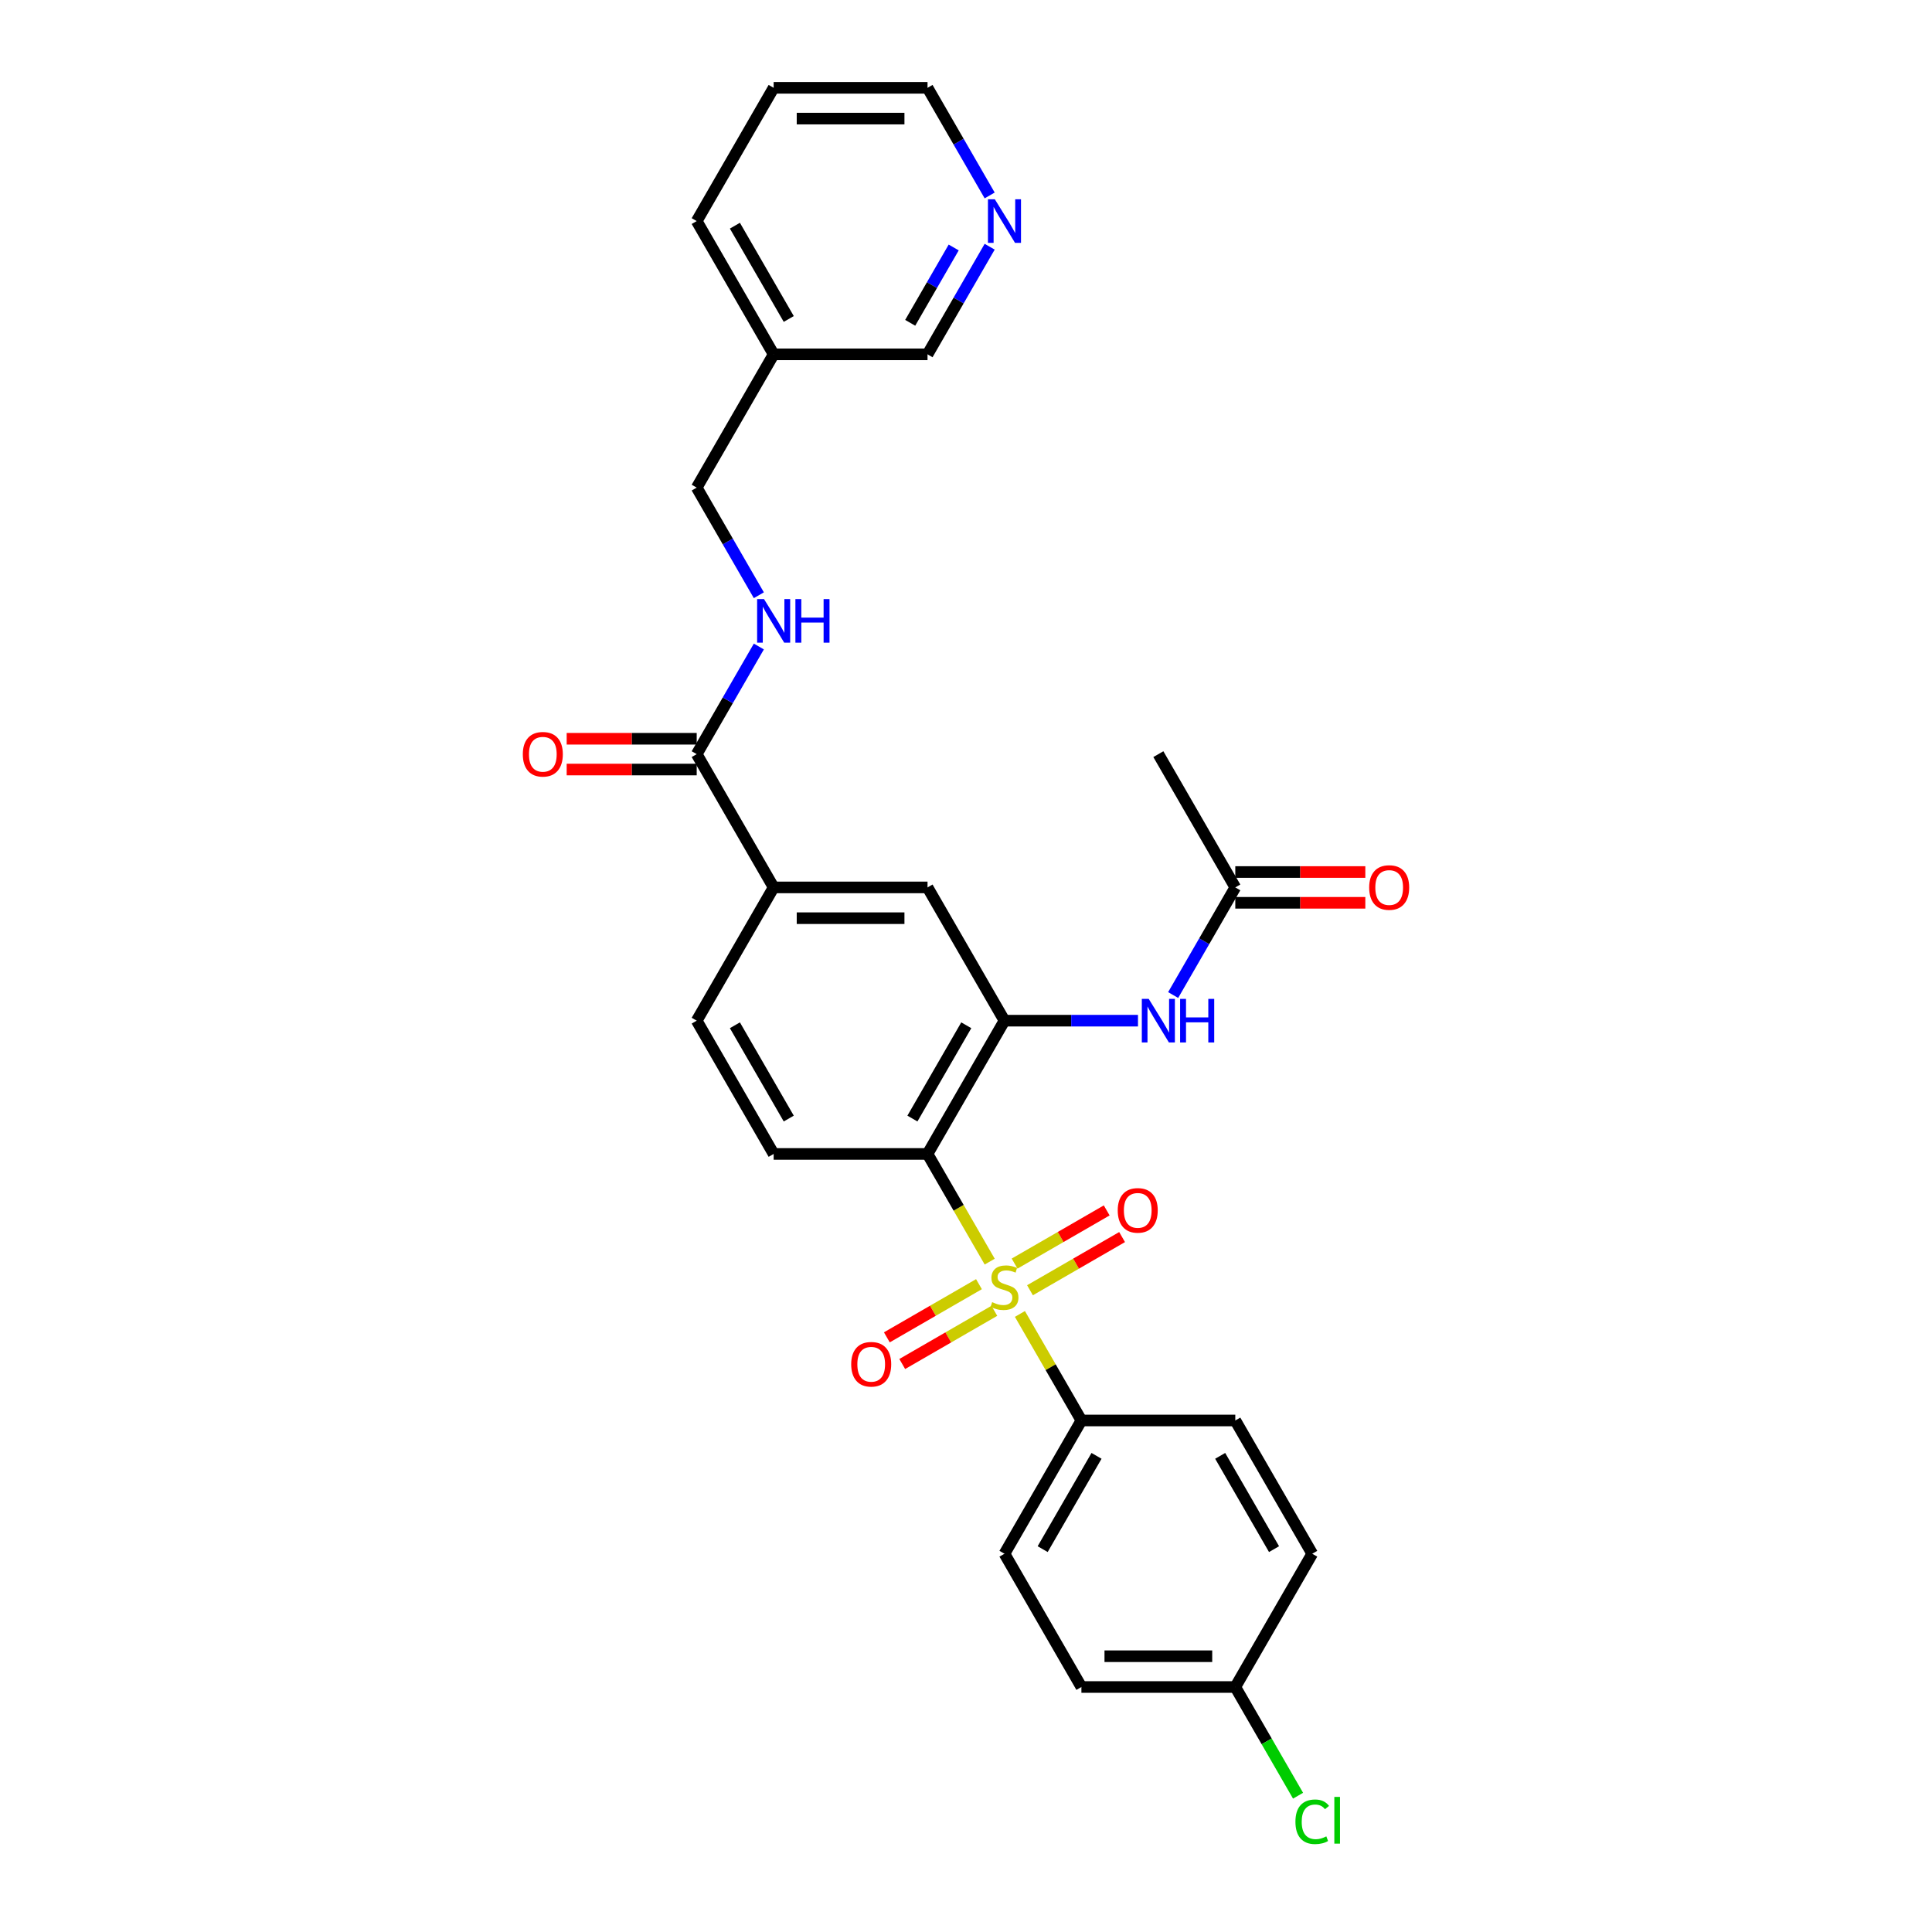 <?xml version='1.0' encoding='iso-8859-1'?>
<svg version='1.1' baseProfile='full'
              xmlns='http://www.w3.org/2000/svg'
                      xmlns:rdkit='http://www.rdkit.org/xml'
                      xmlns:xlink='http://www.w3.org/1999/xlink'
                  xml:space='preserve'
width='1000px' height='1000px' viewBox='0 0 1000 1000'>
<!-- END OF HEADER -->
<rect style='opacity:1.0;fill:#FFFFFF;stroke:none' width='1000' height='1000' x='0' y='0'> </rect>
<path class='bond-0' d='M 512.269,653.019 L 496.179,625.148' style='fill:none;fill-rule:evenodd;stroke:#CCCC00;stroke-width:6px;stroke-linecap:butt;stroke-linejoin:miter;stroke-opacity:1' />
<path class='bond-0' d='M 496.179,625.148 L 480.088,597.278' style='fill:none;fill-rule:evenodd;stroke:#000000;stroke-width:6px;stroke-linecap:butt;stroke-linejoin:miter;stroke-opacity:1' />
<path class='bond-4' d='M 527.904,680.099 L 543.821,707.667' style='fill:none;fill-rule:evenodd;stroke:#CCCC00;stroke-width:6px;stroke-linecap:butt;stroke-linejoin:miter;stroke-opacity:1' />
<path class='bond-4' d='M 543.821,707.667 L 559.737,735.234' style='fill:none;fill-rule:evenodd;stroke:#000000;stroke-width:6px;stroke-linecap:butt;stroke-linejoin:miter;stroke-opacity:1' />
<path class='bond-8' d='M 533.118,667.829 L 556.956,654.066' style='fill:none;fill-rule:evenodd;stroke:#CCCC00;stroke-width:6px;stroke-linecap:butt;stroke-linejoin:miter;stroke-opacity:1' />
<path class='bond-8' d='M 556.956,654.066 L 580.793,640.304' style='fill:none;fill-rule:evenodd;stroke:#FF0000;stroke-width:6px;stroke-linecap:butt;stroke-linejoin:miter;stroke-opacity:1' />
<path class='bond-8' d='M 525.153,654.033 L 548.991,640.271' style='fill:none;fill-rule:evenodd;stroke:#CCCC00;stroke-width:6px;stroke-linecap:butt;stroke-linejoin:miter;stroke-opacity:1' />
<path class='bond-8' d='M 548.991,640.271 L 572.828,626.508' style='fill:none;fill-rule:evenodd;stroke:#FF0000;stroke-width:6px;stroke-linecap:butt;stroke-linejoin:miter;stroke-opacity:1' />
<path class='bond-9' d='M 506.706,664.683 L 482.869,678.446' style='fill:none;fill-rule:evenodd;stroke:#CCCC00;stroke-width:6px;stroke-linecap:butt;stroke-linejoin:miter;stroke-opacity:1' />
<path class='bond-9' d='M 482.869,678.446 L 459.031,692.209' style='fill:none;fill-rule:evenodd;stroke:#FF0000;stroke-width:6px;stroke-linecap:butt;stroke-linejoin:miter;stroke-opacity:1' />
<path class='bond-9' d='M 514.671,678.479 L 490.834,692.242' style='fill:none;fill-rule:evenodd;stroke:#CCCC00;stroke-width:6px;stroke-linecap:butt;stroke-linejoin:miter;stroke-opacity:1' />
<path class='bond-9' d='M 490.834,692.242 L 466.996,706.004' style='fill:none;fill-rule:evenodd;stroke:#FF0000;stroke-width:6px;stroke-linecap:butt;stroke-linejoin:miter;stroke-opacity:1' />
<path class='bond-1' d='M 480.088,597.278 L 519.912,528.3' style='fill:none;fill-rule:evenodd;stroke:#000000;stroke-width:6px;stroke-linecap:butt;stroke-linejoin:miter;stroke-opacity:1' />
<path class='bond-1' d='M 472.266,578.967 L 500.143,530.682' style='fill:none;fill-rule:evenodd;stroke:#000000;stroke-width:6px;stroke-linecap:butt;stroke-linejoin:miter;stroke-opacity:1' />
<path class='bond-5' d='M 480.088,597.278 L 400.439,597.278' style='fill:none;fill-rule:evenodd;stroke:#000000;stroke-width:6px;stroke-linecap:butt;stroke-linejoin:miter;stroke-opacity:1' />
<path class='bond-3' d='M 519.912,528.3 L 554.464,528.3' style='fill:none;fill-rule:evenodd;stroke:#000000;stroke-width:6px;stroke-linecap:butt;stroke-linejoin:miter;stroke-opacity:1' />
<path class='bond-3' d='M 554.464,528.3 L 589.016,528.3' style='fill:none;fill-rule:evenodd;stroke:#0000FF;stroke-width:6px;stroke-linecap:butt;stroke-linejoin:miter;stroke-opacity:1' />
<path class='bond-7' d='M 519.912,528.3 L 480.088,459.322' style='fill:none;fill-rule:evenodd;stroke:#000000;stroke-width:6px;stroke-linecap:butt;stroke-linejoin:miter;stroke-opacity:1' />
<path class='bond-2' d='M 360.614,390.344 L 400.439,459.322' style='fill:none;fill-rule:evenodd;stroke:#000000;stroke-width:6px;stroke-linecap:butt;stroke-linejoin:miter;stroke-opacity:1' />
<path class='bond-10' d='M 360.614,390.344 L 376.696,362.49' style='fill:none;fill-rule:evenodd;stroke:#000000;stroke-width:6px;stroke-linecap:butt;stroke-linejoin:miter;stroke-opacity:1' />
<path class='bond-10' d='M 376.696,362.49 L 392.778,334.636' style='fill:none;fill-rule:evenodd;stroke:#0000FF;stroke-width:6px;stroke-linecap:butt;stroke-linejoin:miter;stroke-opacity:1' />
<path class='bond-13' d='M 360.614,382.379 L 326.963,382.379' style='fill:none;fill-rule:evenodd;stroke:#000000;stroke-width:6px;stroke-linecap:butt;stroke-linejoin:miter;stroke-opacity:1' />
<path class='bond-13' d='M 326.963,382.379 L 293.311,382.379' style='fill:none;fill-rule:evenodd;stroke:#FF0000;stroke-width:6px;stroke-linecap:butt;stroke-linejoin:miter;stroke-opacity:1' />
<path class='bond-13' d='M 360.614,398.309 L 326.963,398.309' style='fill:none;fill-rule:evenodd;stroke:#000000;stroke-width:6px;stroke-linecap:butt;stroke-linejoin:miter;stroke-opacity:1' />
<path class='bond-13' d='M 326.963,398.309 L 293.311,398.309' style='fill:none;fill-rule:evenodd;stroke:#FF0000;stroke-width:6px;stroke-linecap:butt;stroke-linejoin:miter;stroke-opacity:1' />
<path class='bond-11' d='M 607.222,515.031 L 623.304,487.177' style='fill:none;fill-rule:evenodd;stroke:#0000FF;stroke-width:6px;stroke-linecap:butt;stroke-linejoin:miter;stroke-opacity:1' />
<path class='bond-11' d='M 623.304,487.177 L 639.386,459.322' style='fill:none;fill-rule:evenodd;stroke:#000000;stroke-width:6px;stroke-linecap:butt;stroke-linejoin:miter;stroke-opacity:1' />
<path class='bond-16' d='M 559.737,735.234 L 519.912,804.212' style='fill:none;fill-rule:evenodd;stroke:#000000;stroke-width:6px;stroke-linecap:butt;stroke-linejoin:miter;stroke-opacity:1' />
<path class='bond-16' d='M 567.559,753.546 L 539.681,801.83' style='fill:none;fill-rule:evenodd;stroke:#000000;stroke-width:6px;stroke-linecap:butt;stroke-linejoin:miter;stroke-opacity:1' />
<path class='bond-17' d='M 559.737,735.234 L 639.386,735.234' style='fill:none;fill-rule:evenodd;stroke:#000000;stroke-width:6px;stroke-linecap:butt;stroke-linejoin:miter;stroke-opacity:1' />
<path class='bond-12' d='M 400.439,597.278 L 360.614,528.3' style='fill:none;fill-rule:evenodd;stroke:#000000;stroke-width:6px;stroke-linecap:butt;stroke-linejoin:miter;stroke-opacity:1' />
<path class='bond-12' d='M 408.261,578.967 L 380.384,530.682' style='fill:none;fill-rule:evenodd;stroke:#000000;stroke-width:6px;stroke-linecap:butt;stroke-linejoin:miter;stroke-opacity:1' />
<path class='bond-6' d='M 400.439,459.322 L 360.614,528.3' style='fill:none;fill-rule:evenodd;stroke:#000000;stroke-width:6px;stroke-linecap:butt;stroke-linejoin:miter;stroke-opacity:1' />
<path class='bond-30' d='M 400.439,459.322 L 480.088,459.322' style='fill:none;fill-rule:evenodd;stroke:#000000;stroke-width:6px;stroke-linecap:butt;stroke-linejoin:miter;stroke-opacity:1' />
<path class='bond-30' d='M 412.386,475.252 L 468.14,475.252' style='fill:none;fill-rule:evenodd;stroke:#000000;stroke-width:6px;stroke-linecap:butt;stroke-linejoin:miter;stroke-opacity:1' />
<path class='bond-19' d='M 392.778,308.097 L 376.696,280.243' style='fill:none;fill-rule:evenodd;stroke:#0000FF;stroke-width:6px;stroke-linecap:butt;stroke-linejoin:miter;stroke-opacity:1' />
<path class='bond-19' d='M 376.696,280.243 L 360.614,252.388' style='fill:none;fill-rule:evenodd;stroke:#000000;stroke-width:6px;stroke-linecap:butt;stroke-linejoin:miter;stroke-opacity:1' />
<path class='bond-15' d='M 639.386,467.287 L 673.037,467.287' style='fill:none;fill-rule:evenodd;stroke:#000000;stroke-width:6px;stroke-linecap:butt;stroke-linejoin:miter;stroke-opacity:1' />
<path class='bond-15' d='M 673.037,467.287 L 706.689,467.287' style='fill:none;fill-rule:evenodd;stroke:#FF0000;stroke-width:6px;stroke-linecap:butt;stroke-linejoin:miter;stroke-opacity:1' />
<path class='bond-15' d='M 639.386,451.357 L 673.037,451.357' style='fill:none;fill-rule:evenodd;stroke:#000000;stroke-width:6px;stroke-linecap:butt;stroke-linejoin:miter;stroke-opacity:1' />
<path class='bond-15' d='M 673.037,451.357 L 706.689,451.357' style='fill:none;fill-rule:evenodd;stroke:#FF0000;stroke-width:6px;stroke-linecap:butt;stroke-linejoin:miter;stroke-opacity:1' />
<path class='bond-25' d='M 639.386,459.322 L 599.561,390.344' style='fill:none;fill-rule:evenodd;stroke:#000000;stroke-width:6px;stroke-linecap:butt;stroke-linejoin:miter;stroke-opacity:1' />
<path class='bond-14' d='M 512.251,127.702 L 496.169,155.556' style='fill:none;fill-rule:evenodd;stroke:#0000FF;stroke-width:6px;stroke-linecap:butt;stroke-linejoin:miter;stroke-opacity:1' />
<path class='bond-14' d='M 496.169,155.556 L 480.088,183.41' style='fill:none;fill-rule:evenodd;stroke:#000000;stroke-width:6px;stroke-linecap:butt;stroke-linejoin:miter;stroke-opacity:1' />
<path class='bond-14' d='M 493.631,128.093 L 482.374,147.591' style='fill:none;fill-rule:evenodd;stroke:#0000FF;stroke-width:6px;stroke-linecap:butt;stroke-linejoin:miter;stroke-opacity:1' />
<path class='bond-14' d='M 482.374,147.591 L 471.117,167.089' style='fill:none;fill-rule:evenodd;stroke:#000000;stroke-width:6px;stroke-linecap:butt;stroke-linejoin:miter;stroke-opacity:1' />
<path class='bond-31' d='M 512.251,101.163 L 496.169,73.309' style='fill:none;fill-rule:evenodd;stroke:#0000FF;stroke-width:6px;stroke-linecap:butt;stroke-linejoin:miter;stroke-opacity:1' />
<path class='bond-31' d='M 496.169,73.309 L 480.088,45.455' style='fill:none;fill-rule:evenodd;stroke:#000000;stroke-width:6px;stroke-linecap:butt;stroke-linejoin:miter;stroke-opacity:1' />
<path class='bond-21' d='M 519.912,804.212 L 559.737,873.19' style='fill:none;fill-rule:evenodd;stroke:#000000;stroke-width:6px;stroke-linecap:butt;stroke-linejoin:miter;stroke-opacity:1' />
<path class='bond-22' d='M 639.386,735.234 L 679.21,804.212' style='fill:none;fill-rule:evenodd;stroke:#000000;stroke-width:6px;stroke-linecap:butt;stroke-linejoin:miter;stroke-opacity:1' />
<path class='bond-22' d='M 631.564,753.546 L 659.441,801.83' style='fill:none;fill-rule:evenodd;stroke:#000000;stroke-width:6px;stroke-linecap:butt;stroke-linejoin:miter;stroke-opacity:1' />
<path class='bond-18' d='M 400.439,183.41 L 360.614,252.388' style='fill:none;fill-rule:evenodd;stroke:#000000;stroke-width:6px;stroke-linecap:butt;stroke-linejoin:miter;stroke-opacity:1' />
<path class='bond-24' d='M 400.439,183.41 L 480.088,183.41' style='fill:none;fill-rule:evenodd;stroke:#000000;stroke-width:6px;stroke-linecap:butt;stroke-linejoin:miter;stroke-opacity:1' />
<path class='bond-27' d='M 400.439,183.41 L 360.614,114.433' style='fill:none;fill-rule:evenodd;stroke:#000000;stroke-width:6px;stroke-linecap:butt;stroke-linejoin:miter;stroke-opacity:1' />
<path class='bond-27' d='M 408.261,165.099 L 380.384,116.814' style='fill:none;fill-rule:evenodd;stroke:#000000;stroke-width:6px;stroke-linecap:butt;stroke-linejoin:miter;stroke-opacity:1' />
<path class='bond-20' d='M 639.386,873.19 L 679.21,804.212' style='fill:none;fill-rule:evenodd;stroke:#000000;stroke-width:6px;stroke-linecap:butt;stroke-linejoin:miter;stroke-opacity:1' />
<path class='bond-23' d='M 639.386,873.19 L 655.628,901.323' style='fill:none;fill-rule:evenodd;stroke:#000000;stroke-width:6px;stroke-linecap:butt;stroke-linejoin:miter;stroke-opacity:1' />
<path class='bond-23' d='M 655.628,901.323 L 671.871,929.456' style='fill:none;fill-rule:evenodd;stroke:#00CC00;stroke-width:6px;stroke-linecap:butt;stroke-linejoin:miter;stroke-opacity:1' />
<path class='bond-29' d='M 639.386,873.19 L 559.737,873.19' style='fill:none;fill-rule:evenodd;stroke:#000000;stroke-width:6px;stroke-linecap:butt;stroke-linejoin:miter;stroke-opacity:1' />
<path class='bond-29' d='M 627.438,857.26 L 571.684,857.26' style='fill:none;fill-rule:evenodd;stroke:#000000;stroke-width:6px;stroke-linecap:butt;stroke-linejoin:miter;stroke-opacity:1' />
<path class='bond-26' d='M 480.088,45.455 L 400.439,45.455' style='fill:none;fill-rule:evenodd;stroke:#000000;stroke-width:6px;stroke-linecap:butt;stroke-linejoin:miter;stroke-opacity:1' />
<path class='bond-26' d='M 468.14,61.384 L 412.386,61.384' style='fill:none;fill-rule:evenodd;stroke:#000000;stroke-width:6px;stroke-linecap:butt;stroke-linejoin:miter;stroke-opacity:1' />
<path class='bond-28' d='M 360.614,114.433 L 400.439,45.455' style='fill:none;fill-rule:evenodd;stroke:#000000;stroke-width:6px;stroke-linecap:butt;stroke-linejoin:miter;stroke-opacity:1' />
<path  class='atom-0' d='M 513.54 673.998
Q 513.795 674.094, 514.847 674.54
Q 515.898 674.986, 517.045 675.272
Q 518.224 675.527, 519.371 675.527
Q 521.505 675.527, 522.748 674.508
Q 523.99 673.456, 523.99 671.64
Q 523.99 670.398, 523.353 669.633
Q 522.748 668.869, 521.792 668.454
Q 520.836 668.04, 519.243 667.562
Q 517.236 666.957, 516.025 666.384
Q 514.847 665.81, 513.986 664.599
Q 513.158 663.389, 513.158 661.35
Q 513.158 658.514, 515.07 656.762
Q 517.013 655.01, 520.836 655.01
Q 523.449 655.01, 526.412 656.252
L 525.679 658.705
Q 522.971 657.59, 520.932 657.59
Q 518.733 657.59, 517.523 658.514
Q 516.312 659.406, 516.344 660.967
Q 516.344 662.178, 516.949 662.911
Q 517.586 663.644, 518.479 664.058
Q 519.402 664.472, 520.932 664.95
Q 522.971 665.587, 524.181 666.224
Q 525.392 666.862, 526.252 668.168
Q 527.144 669.442, 527.144 671.64
Q 527.144 674.763, 525.042 676.451
Q 522.971 678.108, 519.498 678.108
Q 517.491 678.108, 515.962 677.662
Q 514.464 677.248, 512.68 676.515
L 513.54 673.998
' fill='#CCCC00'/>
<path  class='atom-4' d='M 594.575 517.022
L 601.967 528.969
Q 602.699 530.148, 603.878 532.283
Q 605.057 534.417, 605.121 534.545
L 605.121 517.022
L 608.115 517.022
L 608.115 539.579
L 605.025 539.579
L 597.092 526.516
Q 596.168 524.987, 595.18 523.235
Q 594.225 521.482, 593.938 520.941
L 593.938 539.579
L 591.007 539.579
L 591.007 517.022
L 594.575 517.022
' fill='#0000FF'/>
<path  class='atom-4' d='M 610.823 517.022
L 613.882 517.022
L 613.882 526.612
L 625.415 526.612
L 625.415 517.022
L 628.474 517.022
L 628.474 539.579
L 625.415 539.579
L 625.415 529.16
L 613.882 529.16
L 613.882 539.579
L 610.823 539.579
L 610.823 517.022
' fill='#0000FF'/>
<path  class='atom-9' d='M 578.536 626.495
Q 578.536 621.079, 581.212 618.053
Q 583.888 615.026, 588.89 615.026
Q 593.892 615.026, 596.568 618.053
Q 599.245 621.079, 599.245 626.495
Q 599.245 631.975, 596.536 635.098
Q 593.828 638.188, 588.89 638.188
Q 583.92 638.188, 581.212 635.098
Q 578.536 632.007, 578.536 626.495
M 588.89 635.639
Q 592.331 635.639, 594.179 633.345
Q 596.059 631.02, 596.059 626.495
Q 596.059 622.067, 594.179 619.837
Q 592.331 617.575, 588.89 617.575
Q 585.449 617.575, 583.57 619.805
Q 581.722 622.035, 581.722 626.495
Q 581.722 631.051, 583.57 633.345
Q 585.449 635.639, 588.89 635.639
' fill='#FF0000'/>
<path  class='atom-10' d='M 440.58 706.144
Q 440.58 700.728, 443.256 697.702
Q 445.932 694.675, 450.934 694.675
Q 455.936 694.675, 458.612 697.702
Q 461.289 700.728, 461.289 706.144
Q 461.289 711.624, 458.581 714.746
Q 455.872 717.837, 450.934 717.837
Q 445.964 717.837, 443.256 714.746
Q 440.58 711.656, 440.58 706.144
M 450.934 715.288
Q 454.375 715.288, 456.223 712.994
Q 458.103 710.668, 458.103 706.144
Q 458.103 701.716, 456.223 699.486
Q 454.375 697.224, 450.934 697.224
Q 447.493 697.224, 445.614 699.454
Q 443.766 701.684, 443.766 706.144
Q 443.766 710.7, 445.614 712.994
Q 447.493 715.288, 450.934 715.288
' fill='#FF0000'/>
<path  class='atom-11' d='M 395.453 310.088
L 402.844 322.035
Q 403.577 323.214, 404.756 325.349
Q 405.935 327.483, 405.998 327.611
L 405.998 310.088
L 408.993 310.088
L 408.993 332.645
L 405.903 332.645
L 397.97 319.582
Q 397.046 318.053, 396.058 316.301
Q 395.102 314.548, 394.816 314.007
L 394.816 332.645
L 391.885 332.645
L 391.885 310.088
L 395.453 310.088
' fill='#0000FF'/>
<path  class='atom-11' d='M 411.701 310.088
L 414.76 310.088
L 414.76 319.678
L 426.293 319.678
L 426.293 310.088
L 429.351 310.088
L 429.351 332.645
L 426.293 332.645
L 426.293 322.227
L 414.76 322.227
L 414.76 332.645
L 411.701 332.645
L 411.701 310.088
' fill='#0000FF'/>
<path  class='atom-14' d='M 270.611 390.408
Q 270.611 384.992, 273.287 381.965
Q 275.964 378.939, 280.966 378.939
Q 285.968 378.939, 288.644 381.965
Q 291.32 384.992, 291.32 390.408
Q 291.32 395.888, 288.612 399.01
Q 285.904 402.101, 280.966 402.101
Q 275.995 402.101, 273.287 399.01
Q 270.611 395.92, 270.611 390.408
M 280.966 399.552
Q 284.406 399.552, 286.254 397.258
Q 288.134 394.932, 288.134 390.408
Q 288.134 385.98, 286.254 383.749
Q 284.406 381.487, 280.966 381.487
Q 277.525 381.487, 275.645 383.718
Q 273.797 385.948, 273.797 390.408
Q 273.797 394.964, 275.645 397.258
Q 277.525 399.552, 280.966 399.552
' fill='#FF0000'/>
<path  class='atom-15' d='M 514.926 103.154
L 522.318 115.102
Q 523.05 116.28, 524.229 118.415
Q 525.408 120.55, 525.472 120.677
L 525.472 103.154
L 528.467 103.154
L 528.467 125.711
L 525.376 125.711
L 517.443 112.648
Q 516.519 111.119, 515.532 109.367
Q 514.576 107.615, 514.289 107.073
L 514.289 125.711
L 511.358 125.711
L 511.358 103.154
L 514.926 103.154
' fill='#0000FF'/>
<path  class='atom-16' d='M 708.68 459.386
Q 708.68 453.97, 711.356 450.943
Q 714.032 447.917, 719.034 447.917
Q 724.036 447.917, 726.713 450.943
Q 729.389 453.97, 729.389 459.386
Q 729.389 464.866, 726.681 467.988
Q 723.973 471.078, 719.034 471.078
Q 714.064 471.078, 711.356 467.988
Q 708.68 464.898, 708.68 459.386
M 719.034 468.53
Q 722.475 468.53, 724.323 466.236
Q 726.203 463.91, 726.203 459.386
Q 726.203 454.958, 724.323 452.727
Q 722.475 450.465, 719.034 450.465
Q 715.594 450.465, 713.714 452.696
Q 711.866 454.926, 711.866 459.386
Q 711.866 463.942, 713.714 466.236
Q 715.594 468.53, 719.034 468.53
' fill='#FF0000'/>
<path  class='atom-24' d='M 670.512 942.949
Q 670.512 937.341, 673.125 934.41
Q 675.769 931.447, 680.771 931.447
Q 685.423 931.447, 687.908 934.729
L 685.805 936.449
Q 683.989 934.06, 680.771 934.06
Q 677.362 934.06, 675.546 936.354
Q 673.762 938.616, 673.762 942.949
Q 673.762 947.409, 675.61 949.703
Q 677.49 951.997, 681.122 951.997
Q 683.607 951.997, 686.506 950.499
L 687.398 952.889
Q 686.219 953.653, 684.435 954.099
Q 682.651 954.545, 680.676 954.545
Q 675.769 954.545, 673.125 951.551
Q 670.512 948.556, 670.512 942.949
' fill='#00CC00'/>
<path  class='atom-24' d='M 690.648 930.077
L 693.579 930.077
L 693.579 954.259
L 690.648 954.259
L 690.648 930.077
' fill='#00CC00'/>
</svg>
